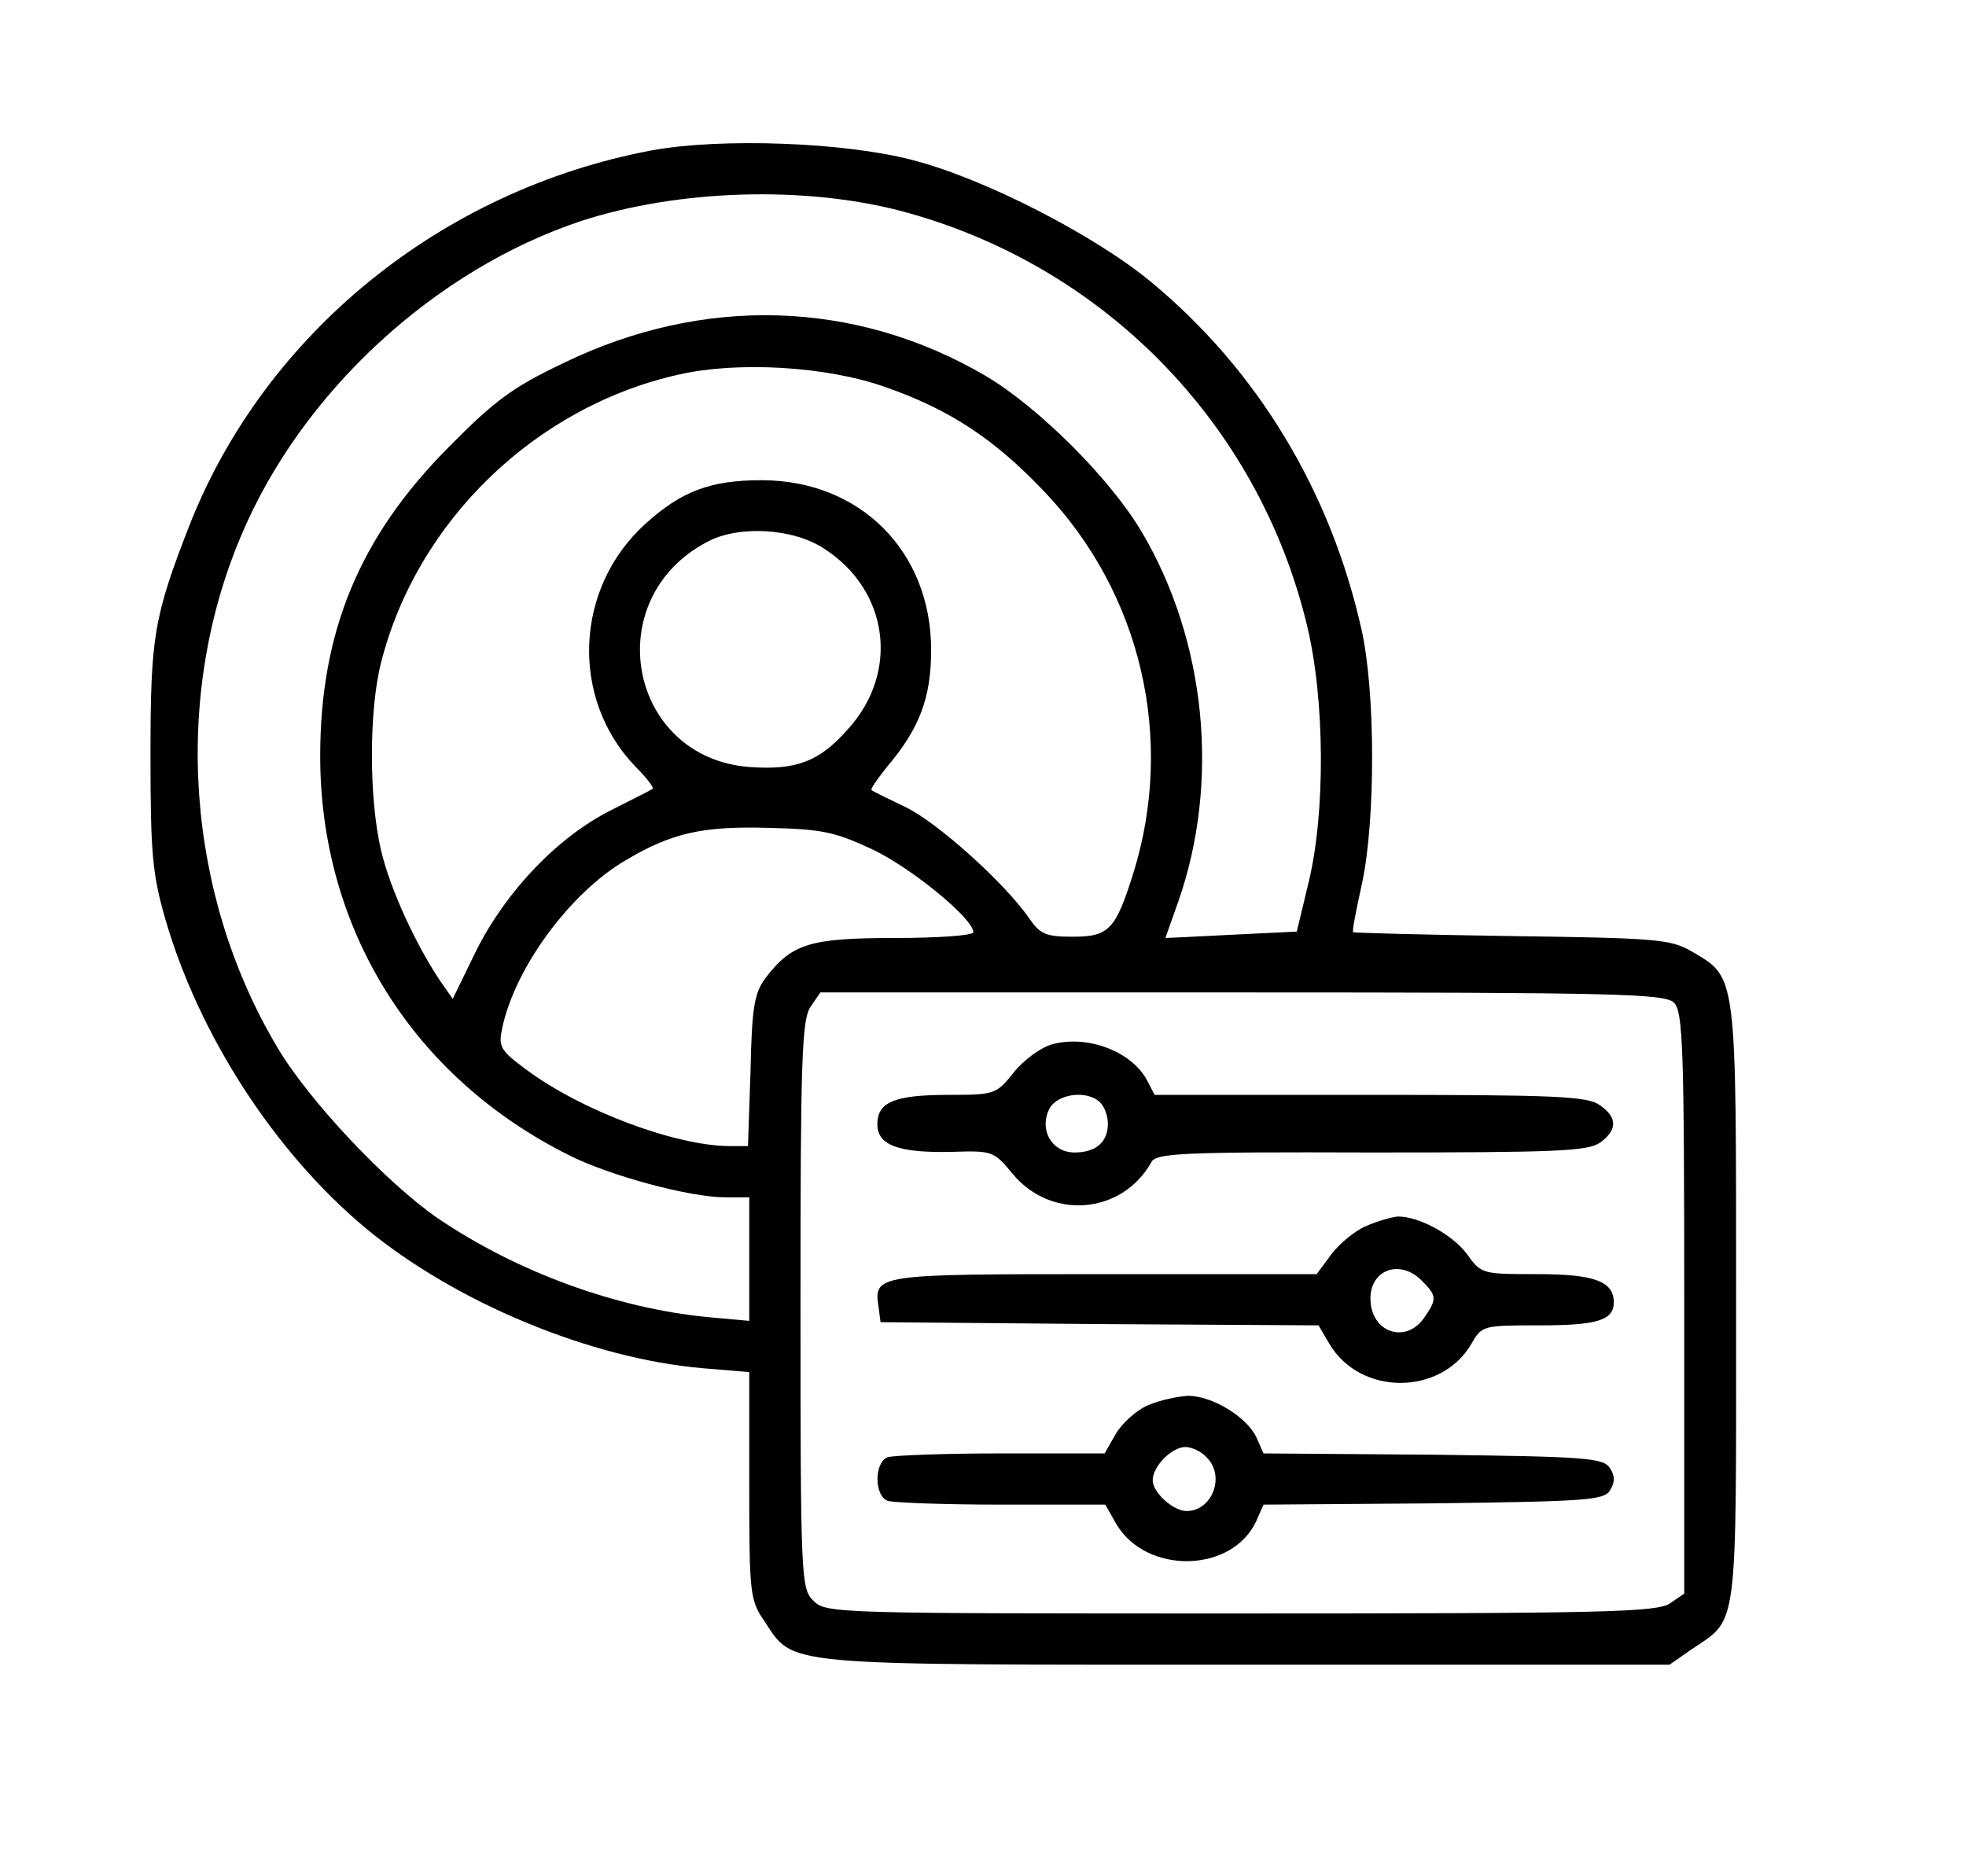 <?xml version="1.0" standalone="no"?>
<!DOCTYPE svg PUBLIC "-//W3C//DTD SVG 20010904//EN"
 "http://www.w3.org/TR/2001/REC-SVG-20010904/DTD/svg10.dtd">
<svg version="1.0" xmlns="http://www.w3.org/2000/svg"
 width="307pt" height="293pt" viewBox="0 0 307 293"
 preserveAspectRatio="xMidYMid meet">

<g transform="translate(0,293) scale(0.1,-0.1)"
fill="#000000" stroke="none">
<path d="M1017 2695 c-328 -62 -603 -286 -721 -585 -56 -144 -61 -174 -61
-360 0 -153 3 -185 23 -255 53 -183 172 -366 314 -484 139 -115 350 -203 526
-218 l72 -6 0 -177 c0 -167 1 -179 23 -211 48 -72 16 -69 753 -69 l661 0 33
23 c75 51 71 19 71 541 0 523 2 508 -71 551 -32 18 -55 20 -280 23 -135 2
-246 5 -247 6 -2 1 5 36 14 77 21 98 21 299 -1 396 -48 215 -162 405 -329 543
-87 72 -259 161 -372 190 -106 28 -300 35 -408 15z m388 -94 c316 -83 560
-331 636 -648 28 -115 29 -294 2 -403 l-18 -75 -103 -5 c-56 -3 -102 -5 -102
-5 0 1 9 26 20 57 65 186 44 406 -57 577 -49 83 -161 195 -244 244 -203 119
-441 126 -659 20 -80 -38 -108 -59 -180 -132 -138 -139 -200 -287 -200 -482 0
-269 144 -501 388 -623 63 -32 189 -66 244 -66 l38 0 0 -96 0 -97 -66 6 c-142
14 -296 70 -420 154 -80 55 -203 185 -252 269 -141 238 -163 543 -56 796 94
225 303 417 532 493 151 49 346 55 497 16z m-24 -275 c101 -35 171 -81 249
-163 152 -159 205 -386 140 -596 -28 -89 -38 -100 -95 -100 -42 0 -51 4 -68
29 -39 56 -143 149 -192 173 -27 13 -52 25 -54 27 -2 2 9 17 23 35 52 61 70
109 70 184 0 154 -111 265 -265 265 -79 0 -125 -17 -181 -68 -111 -100 -118
-273 -16 -379 18 -18 30 -34 27 -35 -2 -2 -31 -16 -64 -33 -84 -42 -164 -126
-211 -219 l-37 -76 -19 27 c-39 58 -79 145 -93 205 -19 81 -19 218 0 293 56
221 241 400 465 450 92 21 230 13 321 -19z m-94 -253 c101 -65 118 -193 37
-282 -45 -51 -81 -64 -153 -59 -190 14 -237 263 -66 352 49 26 134 21 182 -11z
m74 -469 c62 -29 159 -109 159 -130 0 -5 -54 -9 -123 -9 -133 0 -161 -9 -202
-63 -17 -23 -21 -46 -23 -144 l-4 -118 -28 0 c-84 0 -232 55 -319 120 -39 29
-43 35 -37 63 19 94 106 213 194 264 71 42 119 53 222 50 83 -2 103 -6 161
-33z m1253 -240 c14 -14 16 -70 16 -469 l0 -454 -22 -15 c-20 -14 -100 -16
-670 -16 -635 0 -648 0 -668 20 -19 19 -20 33 -20 463 0 384 2 445 16 465 l15
22 659 0 c585 0 660 -2 674 -16z"/>
<path d="M1643 1299 c-18 -5 -45 -25 -60 -44 -27 -34 -30 -35 -101 -35 -85 0
-112 -11 -112 -46 0 -33 34 -45 117 -43 63 2 65 1 94 -34 60 -73 171 -64 217
18 7 14 49 16 343 15 289 0 337 2 357 15 28 20 28 40 0 59 -19 14 -71 16 -359
16 l-336 0 -12 23 c-24 45 -93 71 -148 56z m75 -91 c7 -7 12 -21 12 -33 0 -29
-19 -45 -52 -45 -36 0 -56 36 -39 69 13 23 59 29 79 9z"/>
<path d="M2133 1015 c-17 -7 -41 -27 -54 -44 l-23 -31 -332 0 c-357 0 -360 0
-352 -52 l3 -23 342 -3 342 -2 17 -29 c48 -81 173 -81 221 -1 17 30 18 30 108
30 89 0 115 8 115 36 0 33 -31 44 -119 44 -86 0 -88 0 -110 31 -23 31 -75 59
-108 59 -10 -1 -32 -7 -50 -15z m87 -85 c24 -24 24 -29 4 -58 -29 -42 -84 -23
-84 30 0 45 46 62 80 28z"/>
<path d="M1792 735 c-18 -8 -40 -28 -50 -45 l-17 -30 -162 0 c-89 0 -168 -3
-177 -6 -21 -8 -21 -60 0 -68 9 -3 89 -6 178 -6 l162 0 17 -30 c47 -80 182
-77 219 5 l11 25 265 2 c240 3 266 5 276 20 8 13 8 23 0 35 -10 16 -36 18
-276 21 l-265 2 -11 25 c-15 32 -69 65 -107 65 -16 -1 -45 -7 -63 -15z m92
-81 c30 -29 9 -84 -31 -84 -21 0 -53 29 -53 48 0 22 30 52 51 52 10 0 25 -7
33 -16z"/>
</g>
</svg>
